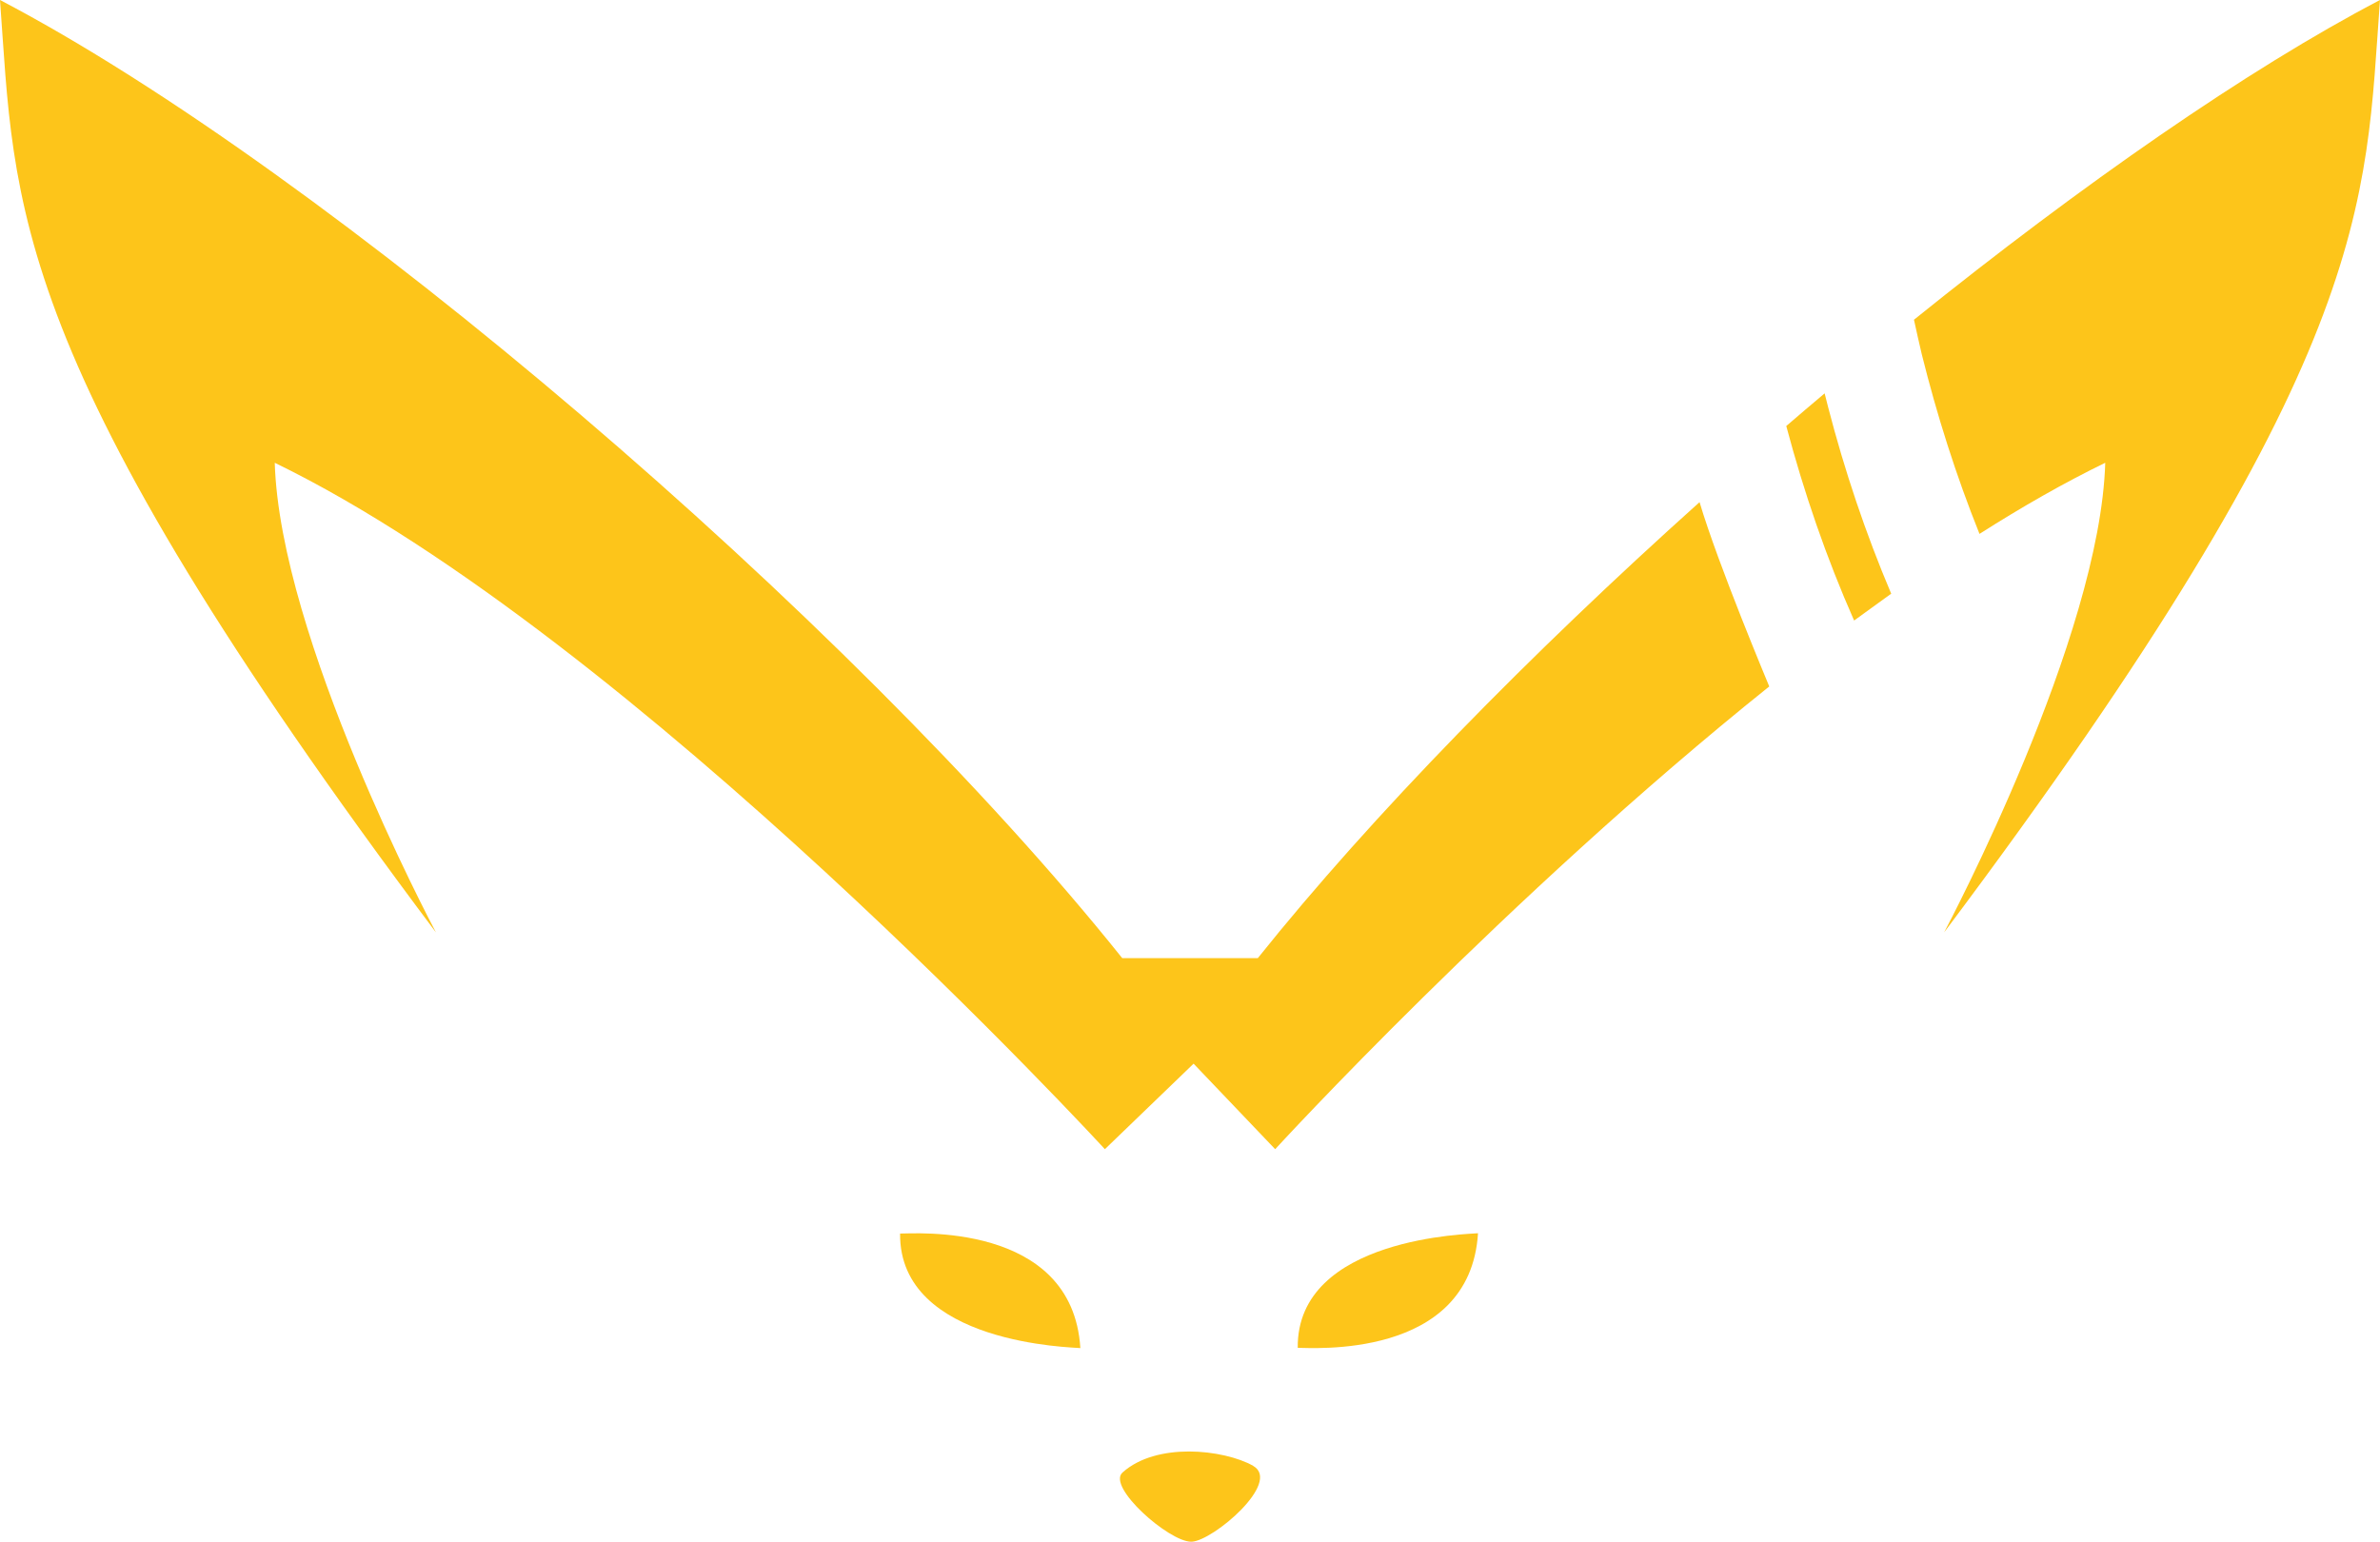 <?xml version="1.0" encoding="UTF-8"?>
<svg id="Ebene_2" data-name="Ebene 2" xmlns="http://www.w3.org/2000/svg" viewBox="0 0 450.44 291.84">
  <defs>
    <style>
      .cls-1 {
        fill: #fdc51a;
      }
    </style>
  </defs>
  <g id="Ebene_1-2" data-name="Ebene 1">
    <path id="Auge_links" data-name="Auge links" class="cls-1" d="M204.47,255.18c-1.12-.15-34.33-.64-34.12-21.68,2.18.05,32.61-2.42,34.12,21.68Z"/>
    <path id="Nase" class="cls-1" d="M237.18,277.48c5.43,3.11-7.55,14.14-11.62,14.35-.05,0-.08,0-.13,0-4.19,0-16.01-10.39-12.98-13.1,3.2-2.88,7.95-3.98,12.59-3.98s9.39,1.15,12.14,2.72Z"/>
    <path id="Auge_rechts" data-name="Auge rechts" class="cls-1" d="M279.73,233.44c-1.51,24.1-31.93,21.64-34.12,21.69-.22-21.05,32.99-21.54,34.12-21.69Z"/>
    <path class="cls-1" d="M357.93,112.38c-4.85-11.45-8.82-23.27-11.94-35.32-.23-.87-.44-1.73-.66-2.6-2.42,2.04-4.85,4.1-7.26,6.18,3.35,12.59,7.58,24.92,12.84,36.82-.22.17,4.47-3.25,7.02-5.08Z"/>
    <path class="cls-1" d="M321.66,95.05c-32.03,28.73-61.98,59.27-83.61,86.32h-25.65C160.73,116.77,61.72,32.29,0,0c2.88,38.75.72,67.45,82.51,176.5-.89-1.68-29.53-55.83-30.51-88.9,68.18,33.11,157.11,129.93,157.11,129.93l16.79-16.19,15.44,16.19s43.65-47.64,93.51-87.59c0-.04-9.67-23.01-13.19-34.89Z"/>
    <path class="cls-1" d="M367.94,176.5c.89-1.68,29.53-55.83,30.5-88.9-7.72,3.75-15.71,8.31-23.8,13.46-4.44-11.06-8.05-22.45-10.93-34.03-.51-2.16-1-4.34-1.47-6.51,31.77-25.58,63.07-47.37,88.2-60.52-2.87,38.75-.71,67.45-82.5,176.5Z"/>
  </g>
</svg>